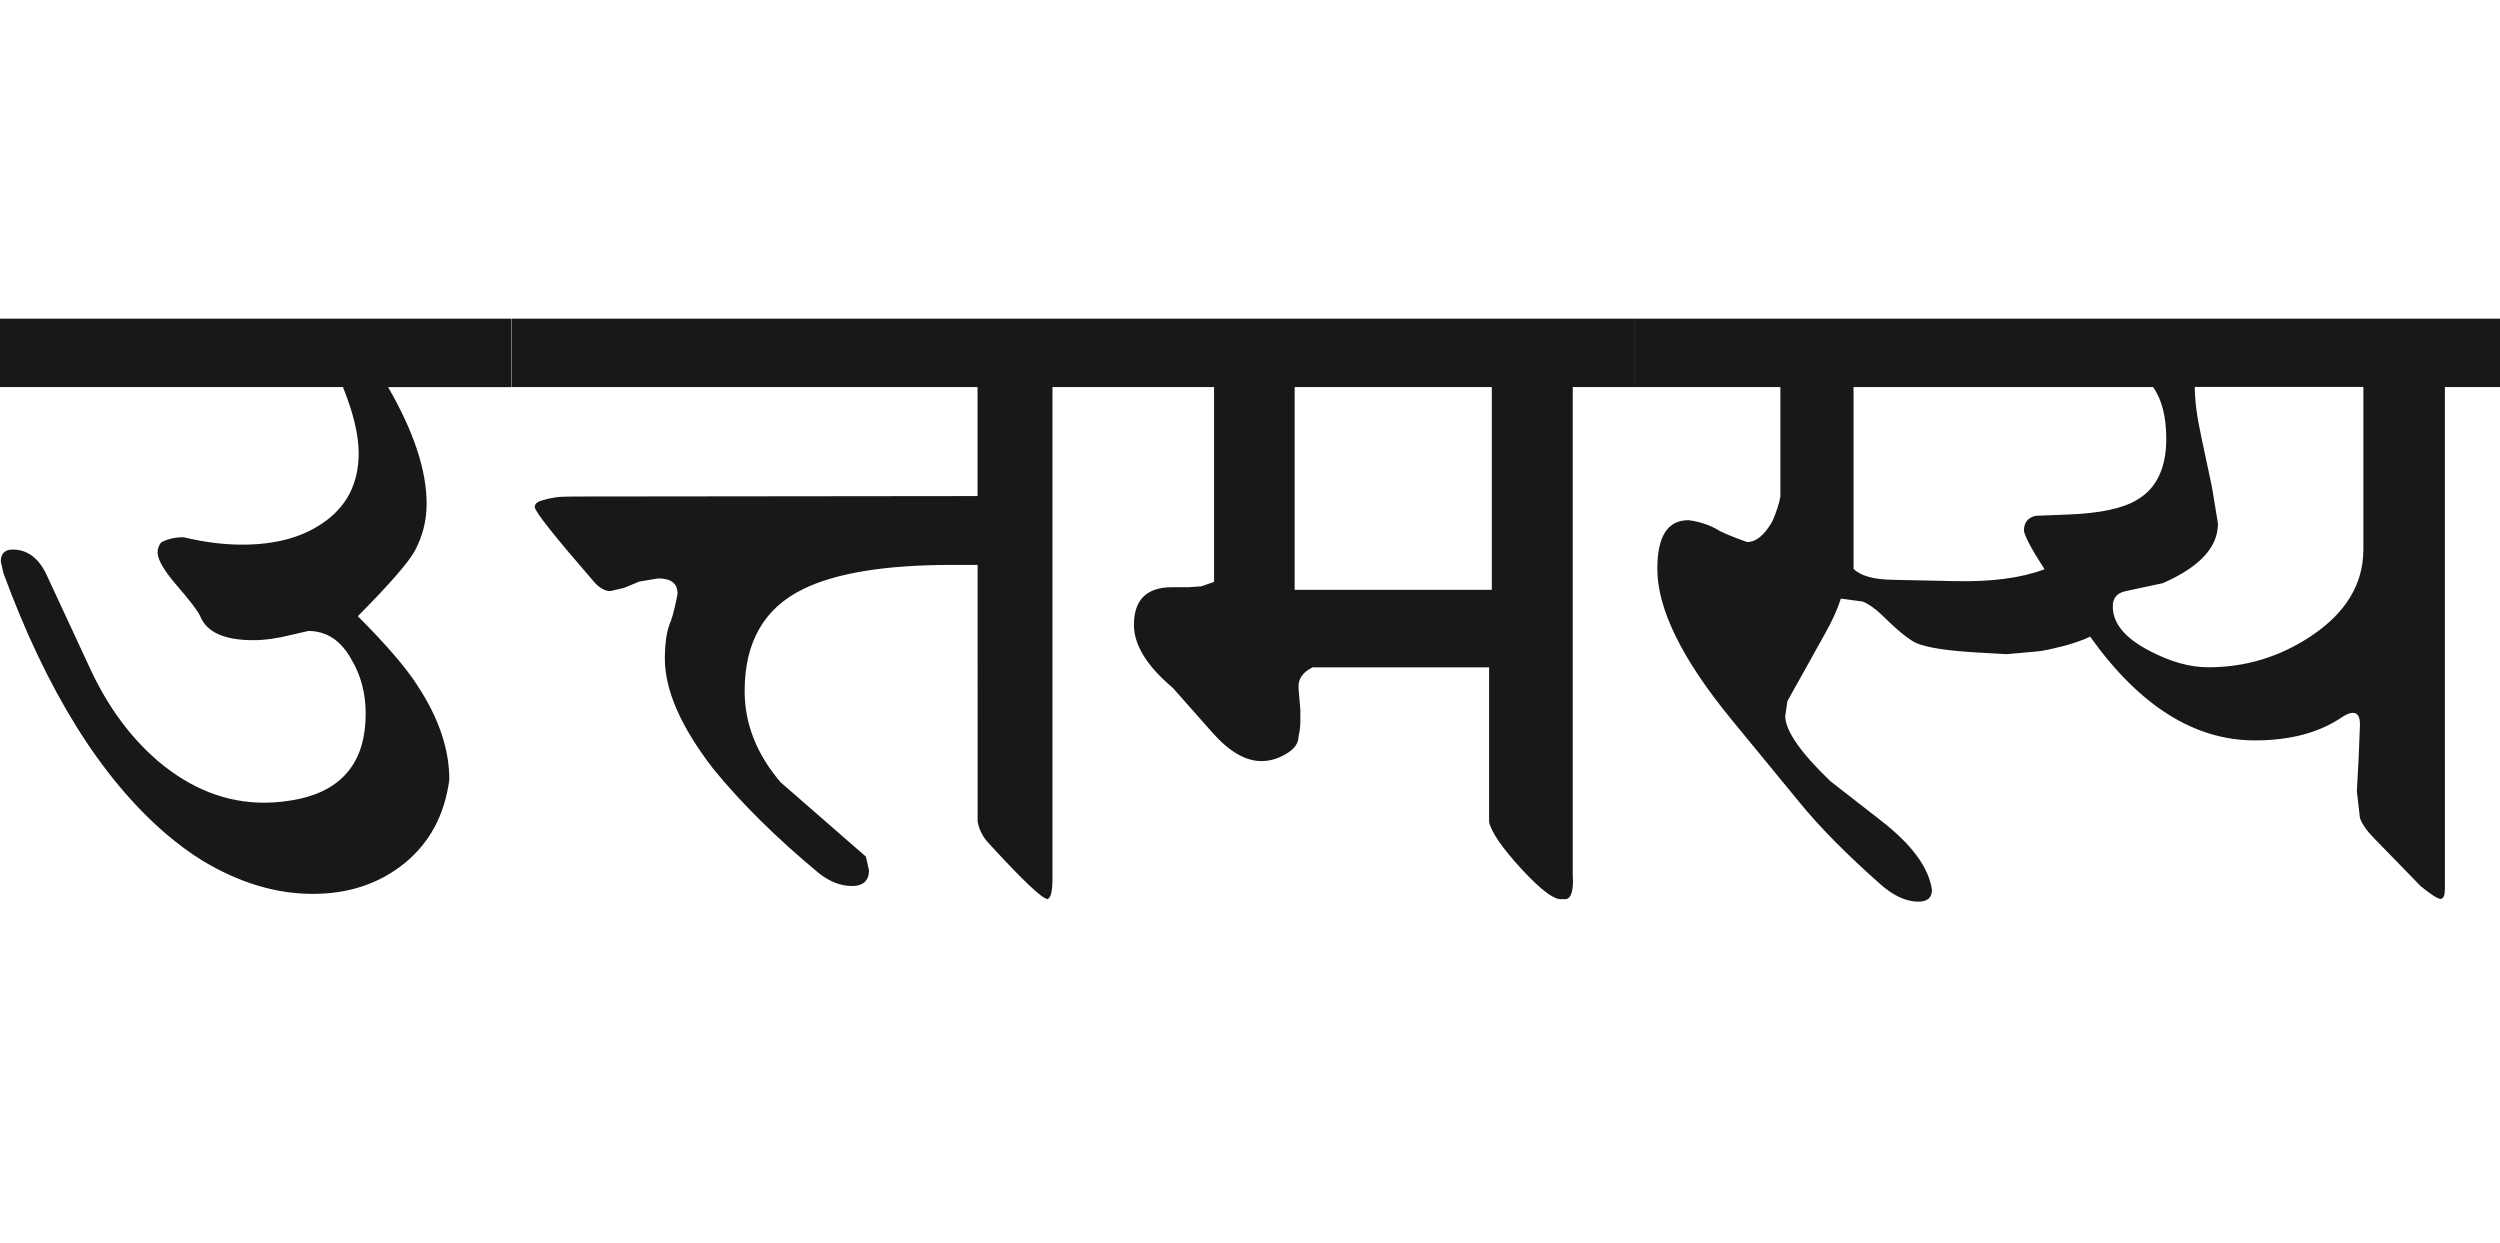 <?xml version="1.0" encoding="utf-8"?>
<!-- Generator: Adobe Illustrator 15.0.2, SVG Export Plug-In . SVG Version: 6.00 Build 0)  -->
<!DOCTYPE svg PUBLIC "-//W3C//DTD SVG 1.1//EN" "http://www.w3.org/Graphics/SVG/1.1/DTD/svg11.dtd">
<svg version="1.1" id="Ebene_1" xmlns="http://www.w3.org/2000/svg" xmlns:xlink="http://www.w3.org/1999/xlink" x="0px" y="0px"
	 width="57.023px" height="28.35px" viewBox="0 0 57.023 28.35" enable-background="new 0 0 57.023 28.35" xml:space="preserve">
<path fill="#1A171B" d="M53.906,12.553c-0.006,0.779-0.406,1.433-1.198,1.959c-0.713,0.473-1.491,0.708-2.338,0.708
	c-0.42,0-0.869-0.125-1.349-0.379c-0.56-0.292-0.837-0.633-0.829-1.019c0-0.187,0.1-0.3,0.3-0.34l0.839-0.18
	c0.839-0.367,1.259-0.819,1.259-1.359l-0.14-0.849l-0.24-1.129c-0.1-0.46-0.149-0.839-0.149-1.139h3.846V12.553z M49.111,8.828
	c0.2,0.287,0.3,0.679,0.3,1.179c0,0.665-0.22,1.129-0.659,1.389c-0.32,0.199-0.847,0.312-1.579,0.34l-0.739,0.029
	c-0.18,0.04-0.27,0.152-0.27,0.34c0.021,0.133,0.177,0.427,0.47,0.879c-0.527,0.2-1.209,0.29-2.048,0.271l-1.419-0.03
	c-0.432-0.007-0.729-0.09-0.889-0.25V8.828H49.111z M57.023,7.269h-19.74v1.559h3.326v2.497c-0.025,0.153-0.086,0.341-0.18,0.56
	c-0.18,0.319-0.373,0.479-0.579,0.479c-0.28-0.1-0.486-0.184-0.619-0.25c-0.213-0.133-0.454-0.216-0.72-0.249
	c-0.474,0-0.709,0.369-0.709,1.108c0,0.919,0.566,2.068,1.698,3.447l1.559,1.898c0.452,0.553,1.062,1.17,1.828,1.848
	c0.3,0.266,0.589,0.4,0.869,0.4c0.207,0,0.31-0.09,0.31-0.27c-0.073-0.508-0.457-1.029-1.148-1.568l-1.169-0.91
	c-0.686-0.658-1.029-1.156-1.029-1.488l0.05-0.34l0.869-1.558c0.16-0.286,0.276-0.546,0.35-0.779l0.5,0.069
	c0.133,0.054,0.275,0.154,0.43,0.3c0.372,0.367,0.639,0.583,0.799,0.649c0.239,0.101,0.687,0.17,1.339,0.21l0.709,0.04l0.669-0.059
	c0.088-0.009,0.186-0.022,0.295-0.046c0.11-0.024,0.223-0.051,0.335-0.08c0.112-0.03,0.223-0.064,0.33-0.101
	s0.199-0.074,0.279-0.114c1.125,1.578,2.378,2.367,3.756,2.367c0.808,0,1.469-0.176,1.988-0.529c0.101-0.066,0.183-0.1,0.25-0.1
	c0.112,0,0.167,0.098,0.16,0.289l-0.03,0.762l-0.04,0.738l0.07,0.609c0.052,0.148,0.167,0.307,0.339,0.48l1.05,1.078
	c0.233,0.191,0.387,0.289,0.459,0.289c0.061-0.014,0.09-0.09,0.09-0.229V8.828h1.259V7.269z M29.53,8.828h4.497v4.625H29.53V8.828z
	 M37.283,7.269H25.245v1.559h2.447v4.445l-0.29,0.1l-0.289,0.021h-0.38c-0.579,0-0.869,0.286-0.869,0.859
	c0,0.459,0.296,0.939,0.889,1.439l0.909,1.027c0.38,0.426,0.75,0.641,1.109,0.641c0.18,0,0.359-0.049,0.539-0.15
	c0.206-0.113,0.31-0.252,0.31-0.42c0.028-0.119,0.04-0.236,0.04-0.35v-0.25l-0.04-0.479c-0.02-0.215,0.088-0.377,0.32-0.49h4.025
	v3.527c0.053,0.24,0.305,0.602,0.755,1.09c0.449,0.484,0.758,0.709,0.924,0.668c0.18,0.041,0.256-0.146,0.229-0.559V8.828h1.409
	V7.269z M22.297,18.719c0.027,0.191,0.114,0.367,0.26,0.52c0.773,0.846,1.221,1.268,1.339,1.268c0.074-0.027,0.11-0.184,0.11-0.469
	V8.828h1.239V7.269H11.668v1.559h10.629v2.487l-9.21,0.01c-0.193,0-0.336,0.007-0.425,0.021c-0.09,0.013-0.189,0.035-0.3,0.068
	c-0.109,0.032-0.165,0.083-0.165,0.15c0,0.101,0.46,0.679,1.379,1.738c0.12,0.121,0.233,0.18,0.341,0.18l0.309-0.07l0.359-0.148
	l0.43-0.071c0.293,0,0.44,0.116,0.44,0.35c-0.015,0.08-0.036,0.184-0.065,0.31c-0.029,0.127-0.059,0.228-0.084,0.3
	c-0.094,0.206-0.141,0.497-0.141,0.872c0,0.717,0.366,1.555,1.1,2.506c0.639,0.785,1.444,1.582,2.417,2.389
	c0.246,0.191,0.495,0.289,0.749,0.289c0.26,0,0.39-0.121,0.39-0.359l-0.07-0.311l-1.947-1.697c-0.546-0.641-0.819-1.334-0.819-2.08
	c0-1.118,0.446-1.894,1.338-2.327c0.746-0.366,1.875-0.55,3.387-0.55h0.589V18.719z M11.658,7.269H0v1.559h7.822
	c0.239,0.592,0.359,1.096,0.359,1.508c0,0.7-0.28,1.236-0.839,1.608c-0.474,0.32-1.079,0.479-1.818,0.479
	c-0.42,0-0.866-0.056-1.339-0.169c-0.193,0-0.363,0.039-0.51,0.119c-0.054,0.066-0.08,0.144-0.08,0.23
	c0,0.159,0.141,0.403,0.419,0.729c0.313,0.36,0.497,0.6,0.551,0.72c0.146,0.366,0.549,0.55,1.208,0.55c0.261,0,0.55-0.04,0.869-0.12
	l0.39-0.09c0.42,0,0.75,0.22,0.989,0.659c0.214,0.359,0.32,0.771,0.32,1.229c0,1.064-0.499,1.713-1.5,1.939
	c-0.278,0.061-0.552,0.09-0.817,0.09c-0.86,0-1.663-0.314-2.408-0.939c-0.64-0.547-1.158-1.252-1.559-2.117l-0.988-2.128
	c-0.181-0.393-0.44-0.59-0.78-0.59c-0.179,0-0.271,0.091-0.271,0.27l0.061,0.27c0.985,2.683,2.219,4.662,3.696,5.935
	c0.281,0.24,0.56,0.447,0.84,0.619c0.838,0.506,1.679,0.76,2.518,0.76c0.819,0,1.517-0.232,2.094-0.699
	c0.574-0.467,0.916-1.104,1.022-1.908c0-0.693-0.243-1.41-0.729-2.148c-0.254-0.4-0.706-0.925-1.358-1.579
	c0.725-0.731,1.158-1.229,1.298-1.488c0.18-0.334,0.271-0.693,0.271-1.079c0-0.76-0.293-1.646-0.879-2.657h2.807V7.269z"/>
<rect y="7.269" fill="none" width="57.023" height="13.297"/>
</svg>

